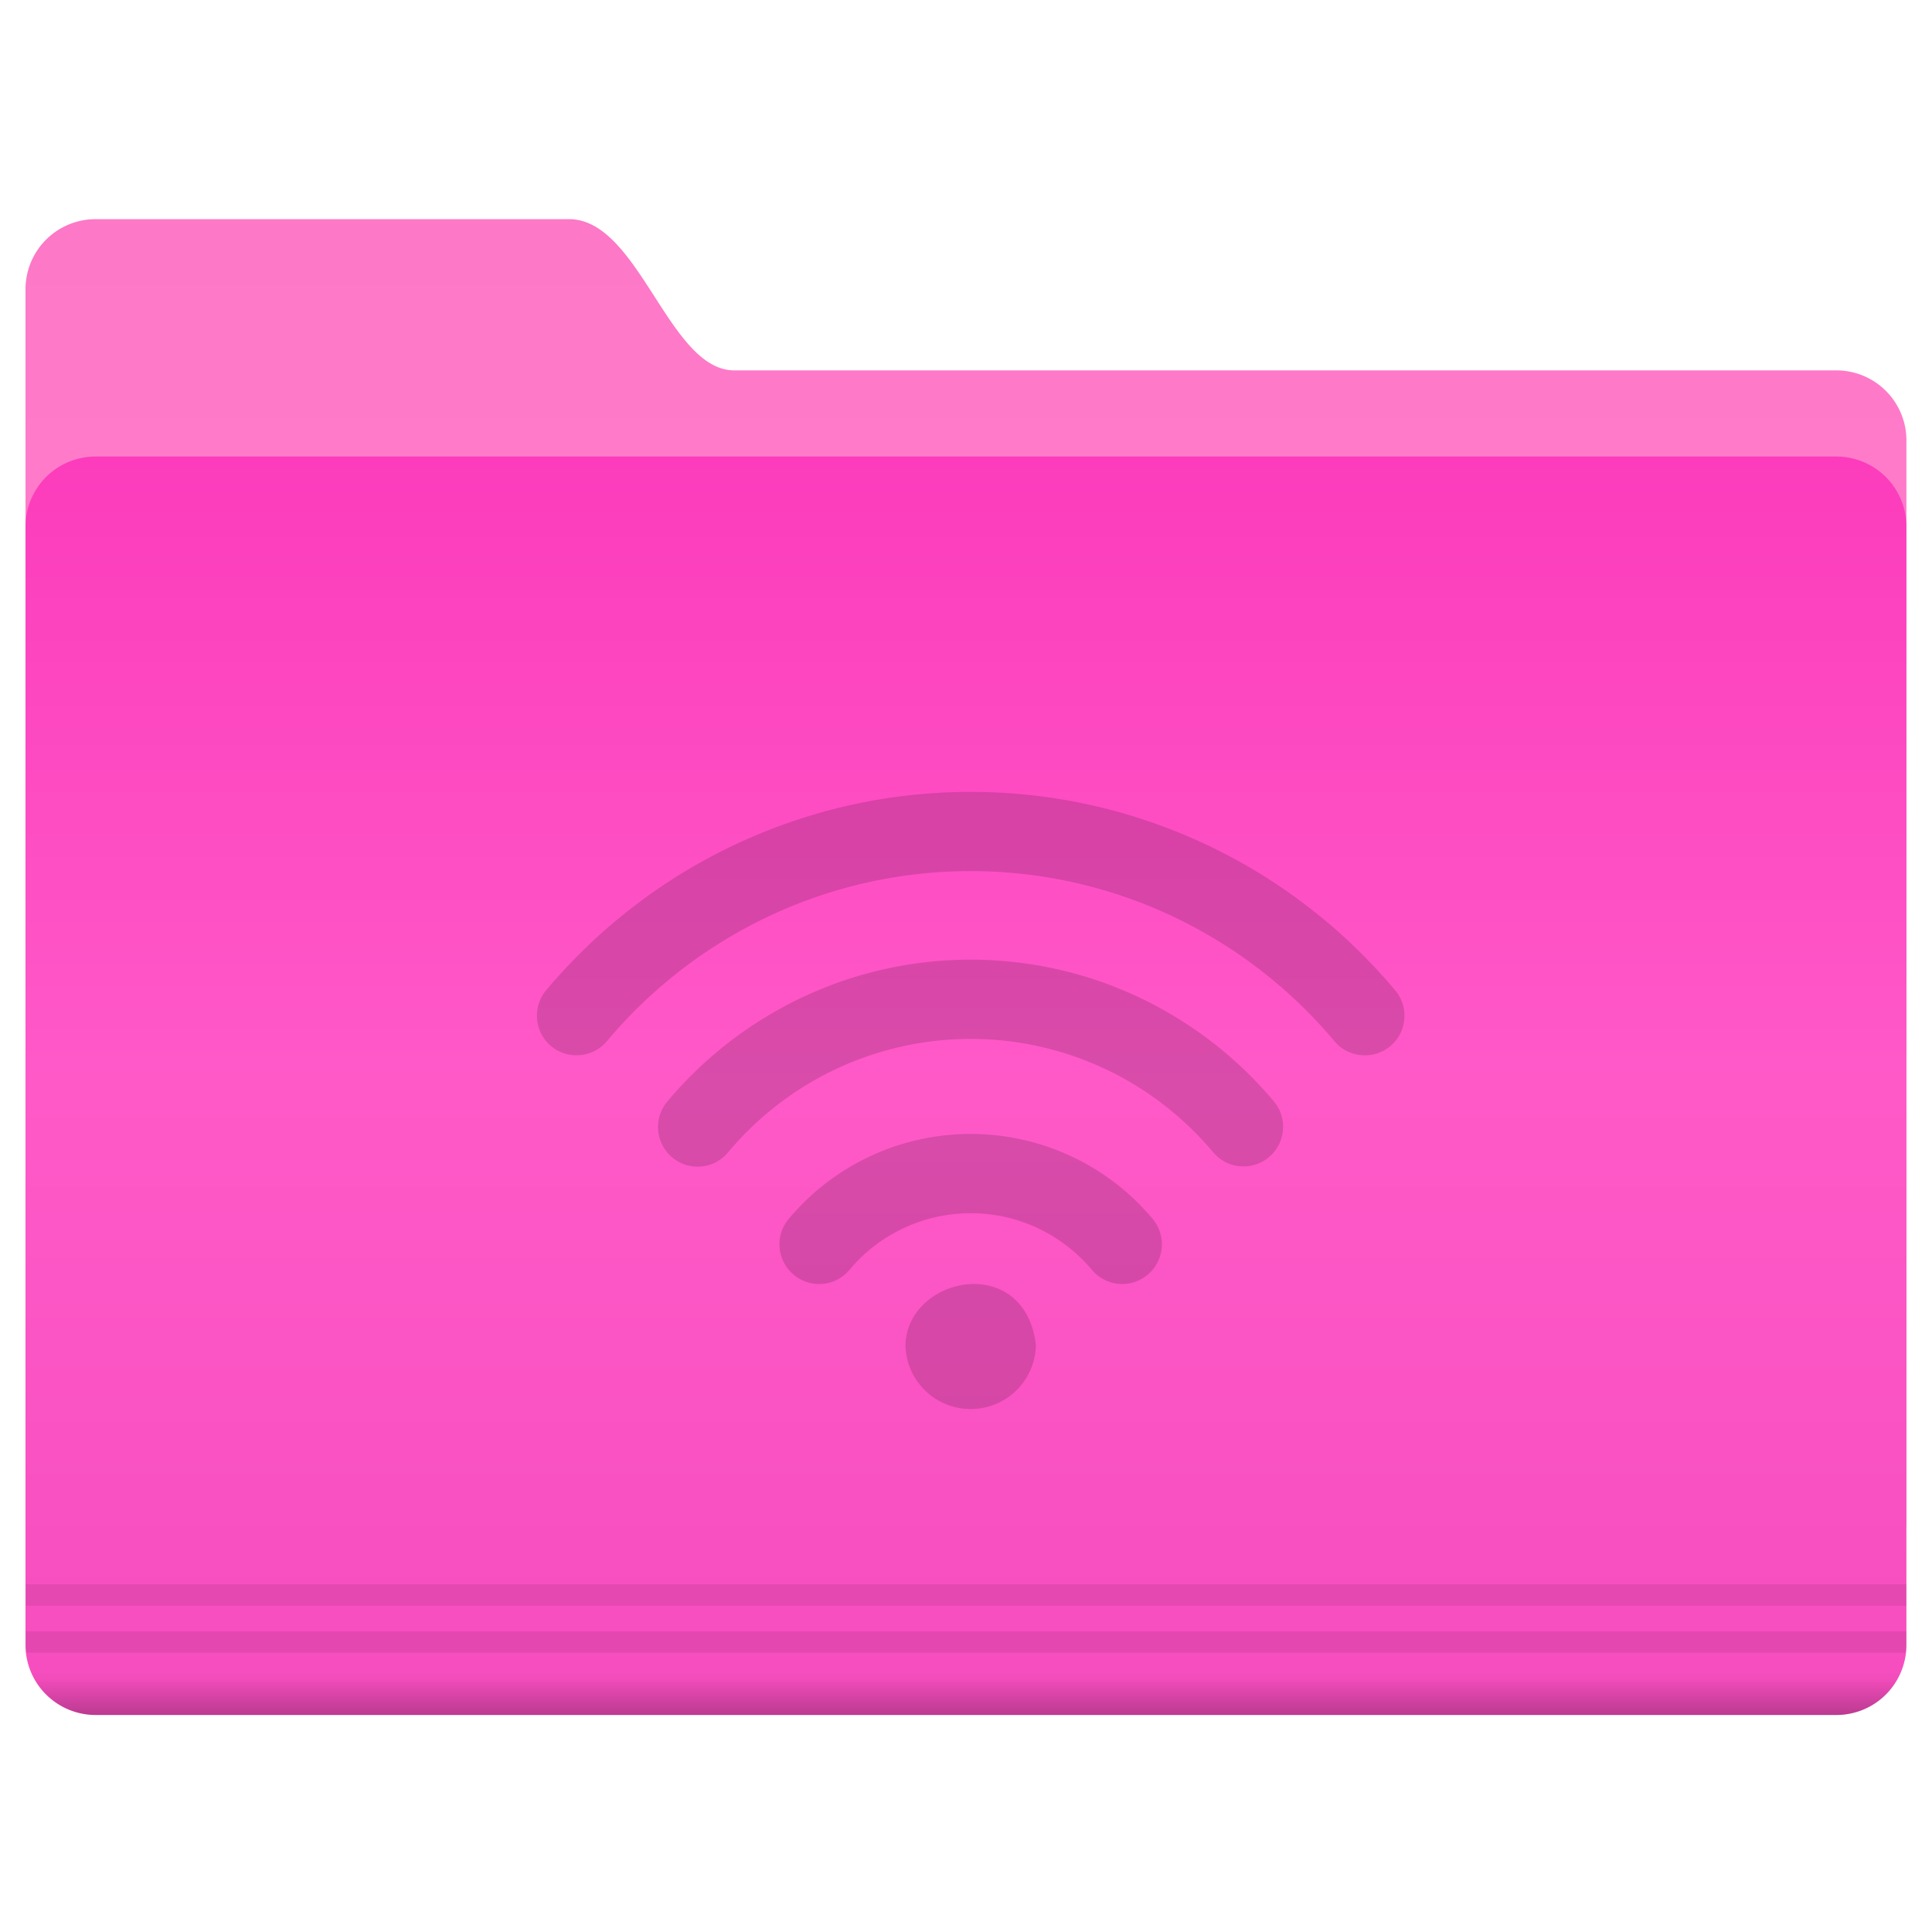 <svg width="200" height="200" xmlns="http://www.w3.org/2000/svg"><defs><linearGradient id="c" x1="-9.617" x2="-9.617" y1="1138.4" y2="1140.2" gradientUnits="userSpaceOnUse"><stop stop-opacity=".047" offset="0"/><stop offset="1"/></linearGradient><linearGradient id="a" x1="-26.201" x2="-26.201" y1="1070.2" y2="1082.6" gradientUnits="userSpaceOnUse"><stop stop-color="#fd78c6" offset="0"/><stop stop-color="#ff7bc9" offset="1"/></linearGradient><linearGradient id="b" x1="-9.912" x2="-9.912" y1="1081.4" y2="1139.8" gradientUnits="userSpaceOnUse"><stop stop-color="#fc3cbc" offset="0"/><stop stop-color="#ff59c8" offset=".5"/><stop stop-color="#f64dbe" offset="1"/></linearGradient></defs><g color="#000"><path transform="translate(109.01 -2346.737) scale(2.214)" d="M-44.762 1070.2h22.131c3.287 0 4.652 7.071 7.728 7.071h51.522a3.276 3.276 0 0 1 3.283 3.283v50.508c0 1.819-1.464-2.02-3.283-2.02h-81.38a3.276 3.276 0 0 1-3.283-3.283v-52.275a3.276 3.276 0 0 1 3.283-3.283z" fill="url(#a)"/><path transform="translate(109.01 -2346.737) scale(2.214)" d="M-44.762 1081.3h81.38a3.276 3.276 0 0 1 3.283 3.283v52.275a3.276 3.276 0 0 1-3.283 3.283h-81.38a3.276 3.276 0 0 1-3.283-3.283v-52.275a3.276 3.276 0 0 1 3.283-3.283z" fill="url(#b)"/><path d="M3.16 165.84v2.214h194.68v-2.214H3.15zm0 4.87v1.176c0 .359.019.694.068 1.038h194.55c.05-.344.069-.679.069-1.038v-1.176H3.157z" opacity=".08" style="text-indent:0;text-transform:none" transform="translate(-.49 -1.837)"/><path transform="translate(109.01 -2346.737) scale(2.214)" d="M-47.75 1138.2a3.28 3.28 0 0 0 3 1.938h81.375c1.34 0 2.488-.793 3-1.938z" fill="url(#c)" opacity=".25" style="text-indent:0;text-transform:none"/></g><path class="ColorScheme-Text" d="M100.483 81.977c-16.956 0-32.972 7.483-43.944 20.534a4.096 4.096 0 0 0 3.144 6.73 4.098 4.098 0 0 0 3.141-1.459c9.403-11.186 23.131-17.607 37.659-17.607 14.527 0 28.256 6.423 37.658 17.607.81.97 1.97 1.462 3.142 1.462a4.091 4.091 0 0 0 3.141-6.733c-10.967-13.05-26.987-20.534-43.946-20.534zm0 17.366c-12.11 0-23.55 5.349-31.384 14.667a4.099 4.099 0 1 0 6.276 5.274 32.752 32.752 0 0 1 25.106-11.74c9.688 0 18.84 4.281 25.11 11.74a4.078 4.078 0 0 0 3.141 1.46 4.096 4.096 0 0 0 3.133-6.732c-7.837-9.32-19.27-14.669-31.384-14.669zm0 18.043a24.552 24.552 0 0 0-18.834 8.792 4.096 4.096 0 0 0 .51 5.776 4.08 4.08 0 0 0 5.775-.498 16.363 16.363 0 0 1 12.549-5.867c4.842 0 9.416 2.136 12.553 5.867a4.087 4.087 0 0 0 5.773.498 4.096 4.096 0 0 0 .51-5.776 24.552 24.552 0 0 0-18.836-8.792zm-.35 15.566c-3.206.31-6.292 2.706-6.398 6.277a6.75 6.75 0 0 0 13.498 0c-.569-4.793-3.892-6.582-7.1-6.277z" opacity=".15"/></svg>